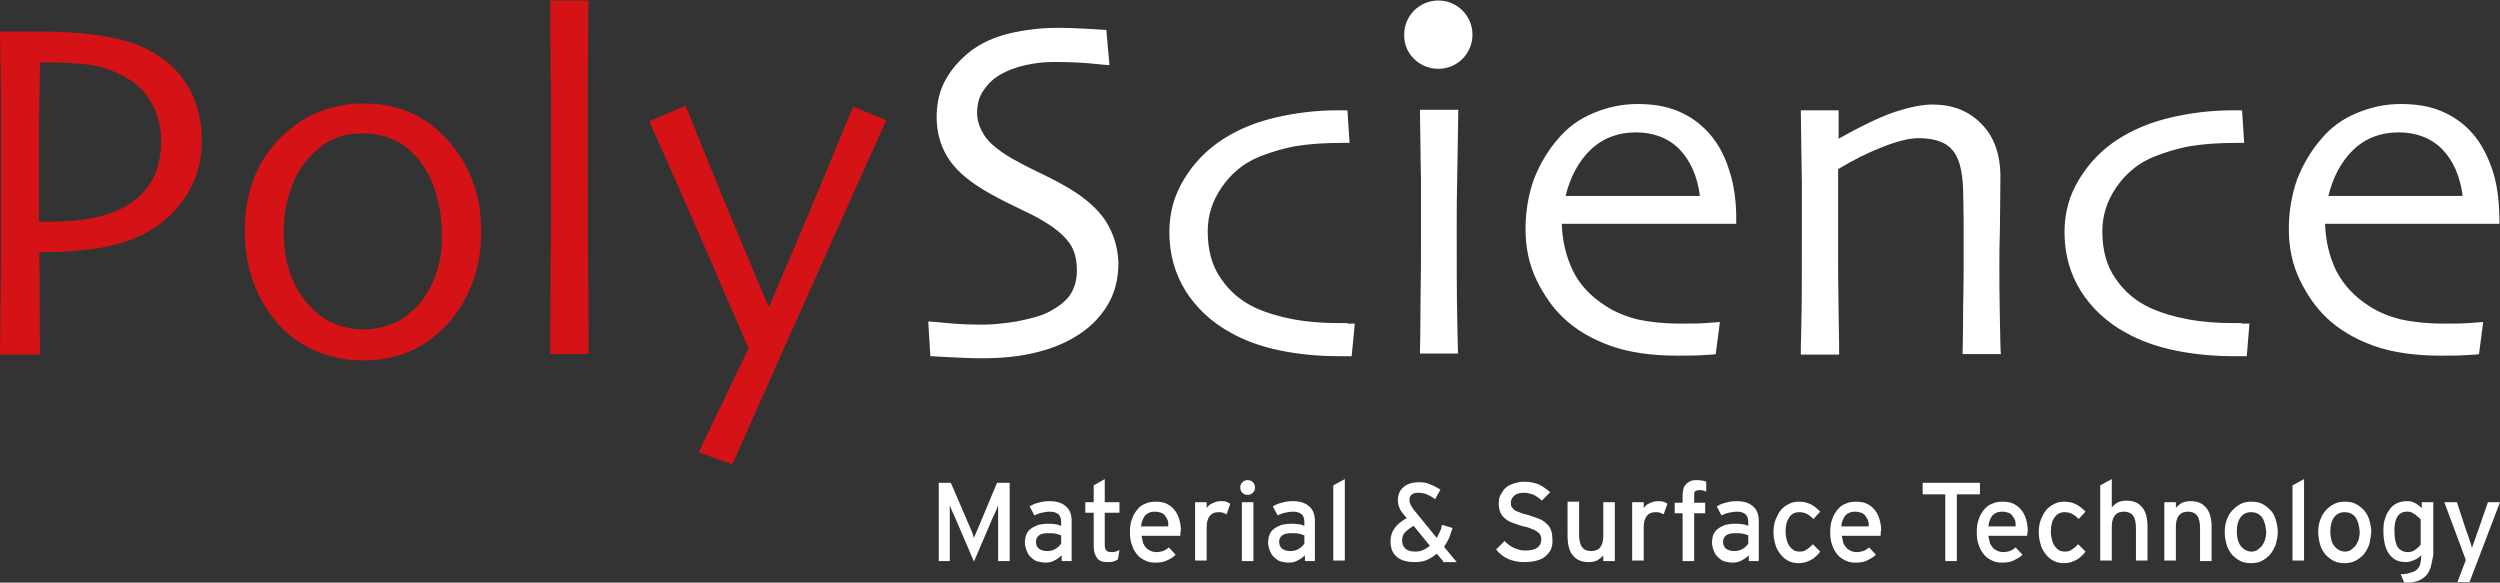 <?xml version="1.0" encoding="utf-8"?>
<!-- Generator: Adobe Illustrator 25.4.1, SVG Export Plug-In . SVG Version: 6.00 Build 0)  -->
<svg version="1.1" id="Ebene_1" xmlns="http://www.w3.org/2000/svg" xmlns:xlink="http://www.w3.org/1999/xlink" x="0px" y="0px"
	 viewBox="0 0 475.9 110.9" style="enable-background:new 0 0 475.9 110.9;" xml:space="preserve">
<rect x="0" y="0" width="475.9" height="110.9" fill="#333333" stroke="none"/>
<style type="text/css">
	.st0{fill:#FFFFFF;}
	.st1{fill:#D51317;}
</style>
<g>
	<path class="st0" d="M443.2,37.4c0.9-3.7,2.5-6.7,4.8-8.9c2.3-2.2,5.2-3.3,8.6-3.3c3.4,0,6.2,1.1,8.3,3.2c2.1,2.2,3.4,5.1,3.9,8.9
		H443.2z M474.4,32.2c-1-2.9-2.3-5.3-4.1-7.2c-1.6-1.7-3.5-3-5.7-3.9c-2.2-0.9-4.7-1.3-7.6-1.3c-2.9,0-5.7,0.6-8.3,1.7
		c-2.7,1.1-4.9,2.7-6.7,4.8c-2.1,2.4-3.6,5-4.7,7.8c-1,2.8-1.6,6-1.6,9.5c0,3.6,0.7,6.8,2.1,9.7c1.4,2.9,3.1,5.3,5.1,7.2
		c2.3,2.2,5.3,4,8.9,5.3c3.6,1.3,7.9,1.9,12.8,1.9c1.9,0,3.5,0,4.9-0.1c1.4-0.1,2.2-0.1,2.4-0.2l0.8-6.1c-0.3,0-1.2,0.1-2.7,0.2
		c-1.5,0.1-3.1,0.1-4.8,0.1c-3.2,0-5.9-0.3-8.2-0.8c-2.3-0.6-4.3-1.4-6.1-2.6c-2.8-1.8-4.8-4-6.2-6.7c-1.3-2.7-2-5.7-2.1-8.9h33.2
		C475.8,38.5,475.4,35.1,474.4,32.2 M426.8,61.5h-1.7c-3,0-5.8-0.2-8.5-0.7c-2.7-0.5-5.1-1.2-7.3-2.2c-2.8-1.3-5-3.2-6.6-5.6
		c-1.7-2.4-2.5-5.4-2.5-9c0-3,0.9-5.8,2.7-8.4c1.8-2.6,4.2-4.6,7.2-5.8c2.3-0.9,4.6-1.6,7-2c2.4-0.4,5.3-0.6,8.7-0.6h0.7h0.7
		l-0.4-6.2H426h-1c-4.1,0-8.1,0.5-11.9,1.4c-3.8,0.9-7.1,2.3-9.9,4.1c-3.1,2-5.5,4.5-7.4,7.6c-1.9,3.1-2.8,6.4-2.8,10.1
		c0,4.1,1,7.8,3.1,11.2c2.1,3.3,5,6,8.7,8c2.7,1.5,5.8,2.6,9.2,3.3c3.4,0.7,7.1,1.1,11.1,1.1h1.4h1.2l0.5-6.2H426.8z M380.7,60.9
		c-0.1-4.2-0.1-7.7-0.1-10.4c0-1.7,0-4,0.1-6.8c0-2.8,0.1-6.1,0.1-10c0-4.3-1.2-7.7-3.6-10.1c-2.4-2.5-5.5-3.7-9.4-3.7
		c-1.9,0-4.3,0.5-7.1,1.4c-2.9,1-6.4,2.7-10.7,5.1l0-0.1l0-5.3h-7.2c0.1,4.9,0.1,9.5,0.2,13.8c0,4.3,0,8.1,0,11.3
		c0,7,0,12.2-0.1,15.8c-0.1,3.5-0.1,5.4-0.1,5.6h7.3c0-0.2,0-2.9-0.1-7.9c-0.1-5-0.1-9.3-0.1-12.9c0-2.7,0-5.7,0-9
		c0-3.3,0-5.1,0-5.5c2.8-1.7,5.6-3.1,8.4-4.2c2.8-1.1,5.1-1.7,6.9-1.7c3.1,0,5.3,0.8,6.5,2.3c1.3,1.5,1.9,4.1,2,7.6
		c0,1.4,0.1,3.7,0.1,6.8c0,3.1,0,5.5,0,7c0,1.1,0,4.1-0.1,8.9c0,4.8-0.1,7.6-0.1,8.5h7.3C380.8,67.2,380.8,65,380.7,60.9 M298,37.4
		c0.9-3.7,2.5-6.7,4.8-8.9c2.3-2.2,5.2-3.3,8.6-3.3c3.4,0,6.2,1.1,8.3,3.2c2.1,2.2,3.4,5.1,3.9,8.9H298z M329.1,32.2
		c-0.9-2.9-2.3-5.3-4.1-7.2c-1.6-1.7-3.5-3-5.7-3.9c-2.2-0.9-4.7-1.3-7.6-1.3c-2.9,0-5.7,0.6-8.3,1.7c-2.7,1.1-4.9,2.7-6.7,4.8
		c-2.1,2.4-3.6,5-4.7,7.8c-1,2.8-1.6,6-1.6,9.5c0,3.6,0.7,6.8,2.1,9.7c1.4,2.9,3.1,5.3,5.1,7.2c2.3,2.2,5.3,4,8.9,5.3
		c3.6,1.3,7.9,1.9,12.8,1.9c1.9,0,3.5,0,4.9-0.1c1.4-0.1,2.2-0.1,2.4-0.2l0.8-6.1c-0.3,0-1.2,0.1-2.7,0.2c-1.5,0.1-3,0.1-4.8,0.1
		c-3.2,0-5.9-0.3-8.2-0.8c-2.3-0.6-4.3-1.4-6.1-2.6c-2.8-1.8-4.9-4-6.2-6.7c-1.3-2.7-2-5.7-2.1-8.9h33.2
		C330.6,38.5,330.1,35.1,329.1,32.2 M277.4,60.8c-0.1-4.3-0.1-10-0.1-17.2c0-3,0-6.4,0.1-10.3c0.1-3.8,0.1-8,0.2-12.4h-7.3
		c0.1,5.1,0.1,9.5,0.2,13.3c0,3.8,0,7.2,0,10.4c0,3.6,0,8.2-0.1,13.7c0,5.5-0.1,8.6-0.1,9h7.3C277.5,67.3,277.5,65.1,277.4,60.8
		 M256.5,61.5h-1.7c-3,0-5.8-0.2-8.5-0.7c-2.7-0.5-5.1-1.2-7.3-2.2c-2.8-1.3-5-3.2-6.6-5.6c-1.7-2.4-2.5-5.4-2.5-9
		c0-3,0.9-5.8,2.7-8.4c1.8-2.6,4.2-4.6,7.2-5.8c2.3-0.9,4.6-1.6,7-2c2.4-0.4,5.3-0.6,8.7-0.6h0.7h0.7l-0.4-6.2h-0.9h-1
		c-4.1,0-8.1,0.5-11.9,1.4c-3.8,0.9-7.1,2.3-9.9,4.1c-3.1,2-5.5,4.5-7.4,7.6c-1.9,3.1-2.8,6.4-2.8,10.1c0,4.1,1,7.8,3.1,11.2
		c2.1,3.3,5,6,8.7,8c2.7,1.5,5.8,2.6,9.2,3.3c3.4,0.7,7.1,1.1,11.1,1.1h1.4h1.2l0.6-6.2H256.5z M210.5,42.1
		c-1.5-2.3-3.9-4.4-6.9-6.2c-2-1.2-4-2.2-6.1-3.2c-2.1-1-3.7-1.9-5-2.6c-2.5-1.5-4.2-2.9-5.1-4.3c-0.9-1.4-1.4-2.8-1.4-4.3
		c0-1.7,0.4-3.2,1.3-4.4c0.9-1.3,1.9-2.2,3.1-2.9c1.4-0.8,3-1.4,4.8-1.8c1.8-0.4,3.6-0.6,5.3-0.6c2.9,0,5.3,0.1,7.3,0.3
		c2,0.2,3.1,0.3,3.4,0.3l-0.6-6.7c-0.3,0-1.4-0.1-3.3-0.2c-1.9-0.1-3.9-0.2-5.8-0.2c-3.5,0-6.6,0.4-9.5,1.1
		c-2.8,0.7-5.2,1.8-7.2,3.3c-1.9,1.5-3.5,3.2-4.7,5.3c-1.2,2.1-1.8,4.5-1.8,7.3c0,2.8,0.7,5.3,2,7.5c1.3,2.2,3.6,4.3,6.7,6.2
		c1.8,1.1,3.9,2.2,6.2,3.3c2.3,1.1,4.2,2,5.6,2.9c2.2,1.3,3.8,2.7,4.8,4.1c1,1.4,1.4,3.2,1.4,5.2c0,1.9-0.5,3.5-1.4,4.8
		c-1,1.3-2.4,2.3-4.2,3.2c-1.4,0.7-3.4,1.2-5.9,1.7c-2.6,0.4-4.7,0.6-6.3,0.6c-2.7,0-5-0.1-6.9-0.3c-2-0.2-3.2-0.3-3.6-0.3l0.4,6.6
		c0.3,0,1.6,0.1,3.7,0.2c2.1,0.1,4.1,0.2,6.1,0.2c3.6,0,6.9-0.3,9.9-1c3-0.7,5.6-1.7,7.9-3.1c2.5-1.5,4.5-3.4,6-5.8
		c1.5-2.4,2.2-5.1,2.2-8.3C212.8,47.1,212,44.5,210.5,42.1"/>
	<path class="st1" d="M162.4,20.3c-3.9,9.5-7.5,18.1-10.8,25.9c-3.3,7.8-5.1,11.9-5.2,12.2h-0.1c-0.2-0.4-2-4.8-5.5-13.1
		c-3.5-8.3-6.9-16.7-10.3-25.2l-6.9,3c5.2,11.6,9.5,21.5,13.1,29.8c3.6,8.3,5.5,12.8,5.8,13.4L133,86.1l6.4,2.3
		c0.4-0.9,3.9-8.8,10.5-23.6c6.6-14.8,12.9-28.8,18.8-41.9L162.4,20.3z M112,56.5c-0.1-6.9-0.1-15.1-0.1-24.3c0-4.3,0-9.5,0-15.7
		c0-6.2,0.1-11.7,0.1-16.4h-7.3c0.1,6.9,0.1,13.2,0.2,18.7c0,5.6,0,10.2,0,13.8c0,5.7,0,12.8-0.1,21.4c0,8.6-0.1,13.1-0.1,13.4
		l7.3,0C112.1,67.1,112,63.5,112,56.5 M82.9,52.4c-0.9,2.5-2.2,4.7-4,6.4c-1.3,1.3-2.7,2.3-4.4,2.9c-1.7,0.7-3.5,1-5.4,1
		c-1.7,0-3.4-0.3-5-0.9c-1.6-0.6-2.9-1.4-4.1-2.5c-2.1-1.9-3.6-4.2-4.6-6.8c-1-2.6-1.4-5.5-1.4-8.6c0-2.8,0.5-5.4,1.4-8
		c0.9-2.6,2.2-4.7,3.8-6.3c1.4-1.4,2.8-2.5,4.4-3.2c1.6-0.7,3.4-1,5.5-1c1.8,0,3.5,0.3,5.1,0.9c1.6,0.6,3.1,1.5,4.2,2.7
		c2,1.9,3.4,4.2,4.3,6.9c0.9,2.7,1.4,5.5,1.4,8.4C84.3,47.3,83.8,49.9,82.9,52.4 M89.9,34.3c-1.1-3-2.9-5.7-5.2-8.2
		c-2-2.1-4.3-3.7-6.9-4.8c-2.6-1.1-5.5-1.6-8.7-1.6c-3,0-5.9,0.6-8.6,1.7c-2.7,1.1-5.1,2.8-7.2,4.9c-2.3,2.4-4,5-5.1,8
		c-1.1,3-1.6,6.2-1.6,9.7c0,3.6,0.6,7.1,1.9,10.4c1.3,3.3,3.1,6,5.4,8.3c2,1.9,4.3,3.4,6.9,4.4c2.6,1,5.3,1.5,8.3,1.5
		c3.1,0,5.9-0.5,8.4-1.5c2.5-1,4.7-2.5,6.7-4.4c2.4-2.3,4.2-5.1,5.5-8.3c1.3-3.2,1.9-6.6,1.9-10.2C91.6,40.6,91.1,37.3,89.9,34.3
		 M28.4,35.2c-1.5,2.2-3.7,3.9-6.6,5.1c-1.7,0.7-3.6,1.2-5.9,1.5c-2.3,0.3-4.5,0.4-6.5,0.4H8.4h-1c0-0.4,0-2.2,0-5.3
		c0-3.1,0-5.8,0-8c0-2.5,0-5.8,0.1-10.1c0.1-4.3,0.1-6.6,0.1-6.9h0.9h0.8c2.3,0,4.5,0.1,6.6,0.3c2.1,0.2,4.1,0.7,6,1.5
		c3,1.3,5.2,3,6.6,5.3c1.4,2.2,2.2,4.9,2.2,8.1C30.6,30.3,29.9,33,28.4,35.2 M36.2,17.2c-1.5-2.8-3.6-5.1-6.4-6.8
		c-2.5-1.6-5.7-2.8-9.4-3.4c-3.7-0.7-8.2-1-13.5-1H3.9c-1.3,0-2.6,0-3.9,0c0.1,5.9,0.2,11.2,0.2,16c0,4.8,0,8.9,0,12.2
		c0,10.4,0,18.1-0.1,23.1C0.1,62.2,0,65.6,0,67.5h7.6L7.5,48c3,0,5.8-0.1,8.2-0.4c2.5-0.2,4.7-0.6,6.8-1.2c4.8-1.3,8.7-3.7,11.6-7.3
		c2.9-3.6,4.3-7.7,4.3-12.1C38.4,23.3,37.7,20,36.2,17.2"/>
	<path class="st0" d="M470.1,110.8h-2.3l1.6-4.2l-4.1-11h2.4l1.8,5.5c0.1,0.2,0.2,0.5,0.3,0.8c0.1,0.3,0.2,0.6,0.3,0.9
		c0.1,0.3,0.2,0.6,0.3,0.9c0.1,0.3,0.1,0.5,0.2,0.6c0-0.2,0.1-0.4,0.2-0.7c0.1-0.3,0.2-0.5,0.3-0.8c0.1-0.3,0.2-0.6,0.3-0.9
		c0.1-0.3,0.2-0.6,0.3-0.8l1.9-5.5h2.3L470.1,110.8z M460.8,98.9c-0.1-0.2-0.3-0.3-0.5-0.5c-0.2-0.2-0.4-0.3-0.6-0.5
		c-0.2-0.1-0.5-0.3-0.7-0.4c-0.3-0.1-0.5-0.1-0.8-0.1c-0.8,0-1.4,0.3-1.8,0.9c-0.4,0.6-0.6,1.5-0.6,2.7c0,1.4,0.2,2.4,0.6,3.1
		c0.4,0.6,1.1,1,1.9,1c0.5,0,1-0.1,1.4-0.4c0.4-0.3,0.8-0.6,1.1-1V98.9z M462.7,108c-0.2,0.6-0.5,1.2-0.9,1.6c-0.4,0.4-1,0.8-1.6,1
		c-0.7,0.2-1.5,0.4-2.5,0.4l-0.7-1.7c0.8,0,1.4-0.1,1.9-0.3c0.5-0.1,0.9-0.3,1.2-0.6c0.3-0.3,0.5-0.6,0.6-1c0.1-0.4,0.2-0.9,0.2-1.5
		v-0.2c-0.4,0.4-0.8,0.7-1.3,0.9c-0.5,0.2-1,0.4-1.6,0.4c-0.6,0-1.2-0.1-1.7-0.3c-0.5-0.2-1-0.6-1.4-1.1c-0.4-0.5-0.7-1.1-0.9-1.9
		c-0.2-0.8-0.3-1.7-0.3-2.7c0-1,0.1-1.8,0.4-2.5c0.2-0.7,0.6-1.3,1-1.8c0.4-0.5,0.9-0.8,1.4-1c0.5-0.2,1.1-0.3,1.7-0.3
		c0.6,0,1.1,0.1,1.6,0.4c0.5,0.3,0.9,0.6,1.2,0.9v-1.1h2.2v10.1C463,106.6,462.9,107.3,462.7,108 M448.4,98.5c-0.5-0.7-1.2-1-2.1-1
		c-0.8,0-1.5,0.3-2,1c-0.5,0.7-0.7,1.6-0.7,2.7c0,1.2,0.3,2.2,0.8,2.8c0.5,0.6,1.2,1,2,1c0.4,0,0.8-0.1,1.1-0.3
		c0.3-0.2,0.6-0.5,0.9-0.8c0.2-0.3,0.4-0.7,0.6-1.2c0.1-0.5,0.2-0.9,0.2-1.4C449.1,100.1,448.9,99.2,448.4,98.5 M451,103.7
		c-0.3,0.7-0.6,1.3-1.1,1.9c-0.5,0.5-1,0.9-1.6,1.2c-0.6,0.3-1.3,0.4-2,0.4c-0.7,0-1.4-0.1-2-0.4c-0.6-0.3-1.1-0.7-1.6-1.2
		c-0.4-0.5-0.8-1.1-1-1.8c-0.2-0.7-0.4-1.5-0.4-2.4c0-0.9,0.1-1.7,0.4-2.5c0.3-0.7,0.6-1.3,1.1-1.8c0.4-0.5,1-0.9,1.6-1.2
		c0.6-0.3,1.3-0.4,2-0.4c0.7,0,1.4,0.1,2,0.4c0.6,0.3,1.1,0.7,1.6,1.2c0.4,0.5,0.8,1.1,1,1.8c0.2,0.7,0.4,1.5,0.4,2.4
		C451.3,102.1,451.2,102.9,451,103.7 M436.4,106.8V92.4l2.2-1.2v15.5H436.4z M430.6,98.5c-0.5-0.7-1.2-1-2.1-1c-0.8,0-1.5,0.3-2,1
		c-0.5,0.7-0.7,1.6-0.7,2.7c0,1.2,0.3,2.2,0.8,2.8c0.5,0.6,1.2,1,2,1c0.4,0,0.8-0.1,1.1-0.3c0.3-0.2,0.6-0.5,0.9-0.8
		c0.2-0.3,0.4-0.7,0.6-1.2c0.1-0.5,0.2-0.9,0.2-1.4C431.3,100.1,431.1,99.2,430.6,98.5 M433.2,103.7c-0.3,0.7-0.6,1.3-1.1,1.9
		c-0.5,0.5-1,0.9-1.6,1.2c-0.6,0.3-1.3,0.4-2,0.4c-0.7,0-1.4-0.1-2-0.4c-0.6-0.3-1.1-0.7-1.6-1.2c-0.4-0.5-0.8-1.1-1-1.8
		c-0.2-0.7-0.4-1.5-0.4-2.4c0-0.9,0.1-1.7,0.4-2.5c0.3-0.7,0.6-1.3,1.1-1.8c0.5-0.5,1-0.9,1.6-1.2c0.6-0.3,1.3-0.4,2-0.4
		c0.7,0,1.4,0.1,2,0.4c0.6,0.3,1.1,0.7,1.6,1.2c0.5,0.5,0.8,1.1,1,1.8c0.2,0.7,0.4,1.5,0.4,2.4C433.6,102.1,433.4,102.9,433.2,103.7
		 M418.8,106.8v-6.3c0-1.1-0.2-1.9-0.6-2.4c-0.4-0.5-1-0.7-1.7-0.7c-0.7,0-1.3,0.2-1.7,0.7c-0.4,0.5-0.6,1.2-0.6,2.1v6.5H412V95.6
		h2.2v1.1c0.3-0.4,0.7-0.7,1.2-1c0.5-0.2,1-0.3,1.6-0.3c1.3,0,2.3,0.4,3,1.3c0.7,0.8,1,2.1,1,3.7v6.4H418.8z M406.6,106.8v-6.3
		c0-1.1-0.2-1.9-0.6-2.4c-0.4-0.5-1-0.7-1.7-0.7c-0.7,0-1.3,0.2-1.7,0.7c-0.4,0.5-0.6,1.2-0.6,2.1v6.5h-2.2V92.4l2.2-1.2v5.4
		c0.3-0.4,0.7-0.7,1.2-1c0.5-0.2,1-0.3,1.6-0.3c1.3,0,2.3,0.4,3,1.3c0.7,0.8,1,2.1,1,3.7v6.4H406.6z M395.7,98.8
		c-0.5-0.5-0.9-0.8-1.3-1c-0.4-0.2-0.9-0.3-1.4-0.3c-0.8,0-1.4,0.3-1.9,1c-0.5,0.7-0.7,1.6-0.7,2.7c0,0.6,0.1,1.1,0.2,1.5
		c0.1,0.5,0.3,0.9,0.5,1.2c0.2,0.3,0.5,0.6,0.8,0.8c0.3,0.2,0.7,0.3,1.2,0.3c0.5,0,1-0.1,1.3-0.4c0.4-0.2,0.8-0.6,1.2-1l1.4,1.4
		c-0.2,0.3-0.4,0.5-0.7,0.8c-0.3,0.2-0.5,0.5-0.9,0.7c-0.3,0.2-0.7,0.3-1.1,0.5c-0.4,0.1-0.8,0.2-1.4,0.2c-0.7,0-1.3-0.1-1.9-0.4
		c-0.6-0.3-1.1-0.7-1.5-1.2c-0.4-0.5-0.8-1.1-1-1.8c-0.2-0.7-0.4-1.5-0.4-2.4c0-0.9,0.1-1.7,0.4-2.5c0.3-0.7,0.6-1.3,1-1.8
		c0.4-0.5,1-0.9,1.6-1.2c0.6-0.3,1.2-0.4,1.9-0.4c0.8,0,1.6,0.2,2.2,0.5c0.6,0.3,1.2,0.8,1.8,1.4L395.7,98.8z M383.6,99.1
		c-0.1-0.3-0.3-0.6-0.5-0.9c-0.2-0.3-0.5-0.5-0.8-0.6c-0.3-0.1-0.7-0.2-1.2-0.2c-0.7,0-1.3,0.2-1.8,0.7c-0.4,0.5-0.7,1.2-0.8,2.1
		h5.2C383.7,99.8,383.7,99.4,383.6,99.1 M385.9,101.6c0,0.2,0,0.3,0,0.4h-7.4c0.1,0.5,0.2,1,0.3,1.4c0.2,0.4,0.4,0.7,0.6,0.9
		c0.3,0.3,0.5,0.4,0.9,0.6c0.3,0.1,0.6,0.2,1,0.2c0.5,0,0.9-0.1,1.3-0.2c0.4-0.2,0.8-0.4,1.1-0.7l1.3,1.4c-0.5,0.5-1.1,0.8-1.7,1.1
		c-0.6,0.3-1.3,0.4-2.2,0.4c-0.7,0-1.3-0.1-1.9-0.4c-0.6-0.3-1.1-0.6-1.5-1.1c-0.4-0.5-0.8-1.1-1-1.8c-0.3-0.7-0.4-1.5-0.4-2.5
		c0-1,0.1-1.8,0.4-2.5c0.2-0.7,0.6-1.3,1-1.8c0.4-0.5,0.9-0.9,1.5-1.1c0.6-0.3,1.3-0.4,2-0.4c0.8,0,1.5,0.1,2.1,0.4
		c0.6,0.3,1.1,0.7,1.5,1.2c0.4,0.5,0.7,1.1,0.9,1.8c0.2,0.7,0.3,1.4,0.3,2.1C386,101.2,386,101.4,385.9,101.6 M372.5,94.1v12.7h-2.2
		V94.1h-4.3v-2.2h10.9v2.2H372.5z M355.6,99.1c-0.1-0.3-0.3-0.6-0.5-0.9c-0.2-0.3-0.5-0.5-0.8-0.6c-0.3-0.1-0.7-0.2-1.2-0.2
		c-0.7,0-1.3,0.2-1.8,0.7c-0.4,0.5-0.7,1.2-0.8,2.1h5.2C355.8,99.8,355.7,99.4,355.6,99.1 M358,101.6c0,0.2,0,0.3,0,0.4h-7.4
		c0.1,0.5,0.2,1,0.3,1.4c0.2,0.4,0.4,0.7,0.6,0.9c0.3,0.3,0.5,0.4,0.9,0.6c0.3,0.1,0.6,0.2,1,0.2c0.5,0,0.9-0.1,1.3-0.2
		c0.4-0.2,0.8-0.4,1.1-0.7l1.3,1.4c-0.5,0.5-1.1,0.8-1.7,1.1c-0.6,0.3-1.3,0.4-2.2,0.4c-0.7,0-1.3-0.1-1.9-0.4
		c-0.6-0.3-1.1-0.6-1.5-1.1c-0.4-0.5-0.8-1.1-1-1.8c-0.3-0.7-0.4-1.5-0.4-2.5c0-1,0.1-1.8,0.4-2.5c0.2-0.7,0.6-1.3,1-1.8
		c0.4-0.5,0.9-0.9,1.5-1.1c0.6-0.3,1.3-0.4,2-0.4c0.8,0,1.5,0.1,2.1,0.4c0.6,0.3,1.1,0.7,1.5,1.2c0.4,0.5,0.7,1.1,0.9,1.8
		c0.2,0.7,0.3,1.4,0.3,2.1C358,101.2,358,101.4,358,101.6 M345.2,98.8c-0.5-0.5-0.9-0.8-1.3-1c-0.4-0.2-0.9-0.3-1.4-0.3
		c-0.8,0-1.5,0.3-1.9,1c-0.5,0.7-0.7,1.6-0.7,2.7c0,0.6,0.1,1.1,0.2,1.5c0.1,0.5,0.3,0.9,0.5,1.2c0.2,0.3,0.5,0.6,0.8,0.8
		c0.3,0.2,0.7,0.3,1.2,0.3c0.5,0,1-0.1,1.3-0.4c0.4-0.2,0.8-0.6,1.2-1l1.4,1.4c-0.2,0.3-0.4,0.5-0.7,0.8c-0.3,0.2-0.5,0.5-0.9,0.7
		c-0.3,0.2-0.7,0.3-1.1,0.5c-0.4,0.1-0.9,0.2-1.4,0.2c-0.7,0-1.3-0.1-1.9-0.4c-0.6-0.3-1.1-0.7-1.5-1.2c-0.4-0.5-0.8-1.1-1-1.8
		c-0.2-0.7-0.4-1.5-0.4-2.4c0-0.9,0.1-1.7,0.4-2.5c0.3-0.7,0.6-1.3,1-1.8c0.4-0.5,1-0.9,1.6-1.2c0.6-0.3,1.2-0.4,1.9-0.4
		c0.8,0,1.6,0.2,2.2,0.5c0.6,0.3,1.2,0.8,1.8,1.4L345.2,98.8z M332.9,102c-0.3-0.2-0.6-0.3-1.1-0.4c-0.4-0.1-0.9-0.1-1.5-0.1
		c-0.7,0-1.3,0.1-1.7,0.4c-0.4,0.3-0.6,0.7-0.6,1.2c0,0.6,0.2,1,0.5,1.3c0.4,0.3,0.9,0.5,1.6,0.5c0.6,0,1.1-0.1,1.6-0.4
		c0.5-0.3,0.8-0.6,1.1-1V102z M332.9,106.8v-1.1c-0.4,0.4-0.8,0.7-1.4,1c-0.5,0.3-1.1,0.4-1.7,0.4c-0.5,0-0.9-0.1-1.4-0.2
		c-0.5-0.1-0.9-0.4-1.2-0.7c-0.4-0.3-0.7-0.7-0.9-1.2c-0.2-0.5-0.4-1.1-0.4-1.7c0-0.6,0.1-1.2,0.3-1.6c0.2-0.5,0.5-0.8,0.9-1.1
		c0.4-0.3,0.9-0.5,1.4-0.7c0.5-0.1,1.1-0.2,1.8-0.2c1,0,1.9,0.1,2.5,0.4v-0.8c0-0.6-0.2-1.1-0.5-1.4c-0.4-0.3-0.9-0.5-1.6-0.5
		c-0.6,0-1.1,0.1-1.6,0.2c-0.5,0.1-0.9,0.3-1.4,0.5l-0.9-1.7c0.5-0.3,1.1-0.6,1.7-0.7c0.6-0.2,1.3-0.3,2.1-0.3c1.3,0,2.3,0.3,3,0.9
		c0.8,0.6,1.2,1.6,1.2,2.8v7.7H332.9z M323.5,93.3c-0.4,0-0.6,0.1-0.8,0.2c-0.2,0.2-0.2,0.4-0.2,0.9v1.3h2.1v2h-2.1v9.1h-2.2v-9.1
		h-1.5v-2h1.5v-1.5c0-0.5,0.1-0.9,0.2-1.3c0.1-0.4,0.4-0.6,0.6-0.9c0.3-0.2,0.6-0.4,0.9-0.5c0.3-0.1,0.7-0.1,1.1-0.1
		c0.3,0,0.6,0,0.9,0.1c0.3,0,0.6,0.1,0.8,0.2v1.9C324.3,93.3,323.9,93.3,323.5,93.3 M316.7,97.9c-0.2-0.1-0.5-0.2-0.7-0.3
		c-0.3-0.1-0.6-0.1-0.9-0.1c-0.7,0-1.2,0.2-1.6,0.7c-0.4,0.5-0.6,1.2-0.6,2.1v6.4h-2.2V95.6h2.2v1.1c0.3-0.4,0.6-0.7,1.1-0.9
		c0.4-0.2,1-0.4,1.5-0.4c0.5,0,0.8,0,1.1,0.1c0.3,0.1,0.6,0.2,0.8,0.4L316.7,97.9z M305.2,106.8v-1.1c-0.3,0.4-0.7,0.7-1.2,1
		c-0.5,0.2-1,0.3-1.6,0.3c-1.3,0-2.3-0.4-3-1.3c-0.7-0.8-1-2.1-1-3.8v-6.4h2.2v6.3c0,1.1,0.2,1.9,0.6,2.4c0.4,0.5,1,0.7,1.7,0.7
		c0.7,0,1.3-0.2,1.7-0.7c0.4-0.5,0.6-1.2,0.6-2.1v-6.5h2.2v11.2H305.2z M295.3,104.4c-0.2,0.6-0.6,1-1,1.4c-0.4,0.4-1,0.7-1.7,0.9
		c-0.7,0.2-1.5,0.3-2.5,0.3c-1.1,0-2.1-0.2-3-0.6c-0.9-0.4-1.7-1-2.3-1.8l1.6-1.6c0.5,0.5,1.1,1,1.8,1.3c0.7,0.3,1.4,0.5,2.1,0.5
		c2.1,0,3.1-0.7,3.1-2.2c0-0.3-0.1-0.5-0.2-0.8c-0.1-0.2-0.3-0.4-0.6-0.6c-0.3-0.2-0.6-0.4-1-0.5c-0.4-0.2-1-0.4-1.6-0.5
		c-0.8-0.2-1.5-0.5-2.1-0.7c-0.6-0.2-1.1-0.5-1.4-0.8c-0.4-0.3-0.7-0.7-0.9-1.2c-0.2-0.5-0.3-1-0.3-1.7c0-0.6,0.1-1.2,0.4-1.7
		c0.3-0.5,0.6-1,1-1.3c0.4-0.4,1-0.6,1.6-0.8c0.6-0.2,1.2-0.3,1.9-0.3c1,0,1.9,0.2,2.7,0.5c0.8,0.4,1.5,0.9,2.2,1.5l-1.6,1.6
		c-0.5-0.5-1-0.8-1.5-1.1c-0.6-0.2-1.2-0.4-1.9-0.4c-0.9,0-1.5,0.2-1.9,0.6c-0.4,0.4-0.6,0.8-0.6,1.3c0,0.3,0,0.5,0.1,0.7
		c0.1,0.2,0.3,0.4,0.5,0.6c0.2,0.2,0.6,0.4,1,0.5c0.4,0.2,1,0.4,1.6,0.5c0.7,0.2,1.4,0.5,2,0.7c0.6,0.2,1.1,0.5,1.5,0.9
		c0.4,0.3,0.7,0.7,0.9,1.2c0.2,0.5,0.3,1,0.3,1.7C295.6,103.2,295.5,103.8,295.3,104.4 M269.1,100.1c-0.7,0.4-1.2,0.8-1.6,1.2
		c-0.4,0.4-0.6,0.9-0.6,1.6c0,0.6,0.2,1.1,0.6,1.5c0.4,0.4,1.1,0.6,1.9,0.6c0.6,0,1.1-0.1,1.5-0.3c0.5-0.2,0.9-0.5,1.3-0.8
		L269.1,100.1z M274.7,106.8l-1.2-1.4c-0.6,0.5-1.2,0.9-1.9,1.2c-0.7,0.3-1.5,0.4-2.3,0.4c-1.6,0-2.8-0.4-3.5-1.1
		c-0.8-0.7-1.1-1.7-1.1-2.9c0-1,0.3-1.8,0.8-2.5c0.5-0.7,1.3-1.3,2.3-1.9l-0.3-0.3c-0.5-0.6-0.9-1.1-1.1-1.6c-0.2-0.5-0.3-1-0.3-1.5
		c0-1.1,0.4-1.9,1.1-2.5c0.7-0.6,1.7-0.9,3-0.9c0.7,0,1.4,0.1,2,0.4c0.7,0.2,1.3,0.6,2,1l-1,1.8c-0.6-0.4-1.1-0.7-1.6-0.9
		c-0.5-0.2-1-0.3-1.6-0.3c-0.6,0-1,0.1-1.3,0.4c-0.3,0.2-0.4,0.6-0.4,1c0,0.3,0.1,0.6,0.2,0.8c0.1,0.2,0.3,0.6,0.6,1l4.4,5.4
		c0.2-0.4,0.4-0.8,0.6-1.2c0.2-0.4,0.3-0.8,0.4-1.3l2,0.6c-0.2,0.6-0.4,1.2-0.6,1.8c-0.3,0.6-0.6,1.2-1,1.8l2.4,2.9H274.7z
		 M253.8,106.8V92.4l2.2-1.2v15.5H253.8z M248.4,102c-0.3-0.2-0.7-0.3-1.1-0.4c-0.4-0.1-0.9-0.1-1.5-0.1c-0.7,0-1.3,0.1-1.7,0.4
		c-0.4,0.3-0.6,0.7-0.6,1.2c0,0.6,0.2,1,0.5,1.3c0.4,0.3,0.9,0.5,1.6,0.5c0.6,0,1.1-0.1,1.6-0.4c0.5-0.3,0.8-0.6,1.1-1V102z
		 M248.4,106.8v-1.1c-0.4,0.4-0.8,0.7-1.4,1c-0.5,0.3-1.1,0.4-1.7,0.4c-0.5,0-0.9-0.1-1.4-0.2c-0.5-0.1-0.9-0.4-1.2-0.7
		c-0.4-0.3-0.7-0.7-0.9-1.2c-0.2-0.5-0.4-1.1-0.4-1.7c0-0.6,0.1-1.2,0.3-1.6c0.2-0.5,0.5-0.8,0.9-1.1c0.4-0.3,0.9-0.5,1.4-0.7
		c0.5-0.1,1.1-0.2,1.8-0.2c1,0,1.9,0.1,2.5,0.4v-0.8c0-0.6-0.2-1.1-0.5-1.4c-0.4-0.3-0.9-0.5-1.6-0.5c-0.6,0-1.1,0.1-1.6,0.2
		c-0.5,0.1-0.9,0.3-1.4,0.5l-0.9-1.7c0.5-0.3,1.1-0.6,1.7-0.7c0.6-0.2,1.3-0.3,2.1-0.3c1.3,0,2.3,0.3,3,0.9c0.8,0.6,1.2,1.6,1.2,2.8
		v7.7H248.4z M236.4,95.6h2.2v11.2h-2.2V95.6z M238.5,93.8c-0.3,0.3-0.6,0.4-1,0.4c-0.4,0-0.7-0.1-1-0.4c-0.3-0.3-0.4-0.6-0.4-1
		c0-0.4,0.1-0.7,0.4-1c0.3-0.3,0.6-0.4,1-0.4c0.4,0,0.7,0.1,1,0.4c0.3,0.3,0.4,0.6,0.4,1C238.9,93.2,238.8,93.5,238.5,93.8
		 M233.5,97.9c-0.2-0.1-0.5-0.2-0.7-0.3c-0.3-0.1-0.6-0.1-0.9-0.1c-0.7,0-1.2,0.2-1.6,0.7c-0.4,0.5-0.6,1.2-0.6,2.1v6.4h-2.2V95.6
		h2.2v1.1c0.3-0.4,0.6-0.7,1.1-0.9c0.4-0.2,0.9-0.4,1.5-0.4c0.5,0,0.8,0,1.1,0.1c0.3,0.1,0.5,0.2,0.8,0.4L233.5,97.9z M222.3,99.1
		c-0.1-0.3-0.3-0.6-0.5-0.9c-0.2-0.3-0.5-0.5-0.8-0.6c-0.3-0.1-0.7-0.2-1.2-0.2c-0.7,0-1.3,0.2-1.8,0.7c-0.4,0.5-0.7,1.2-0.8,2.1
		h5.2C222.4,99.8,222.4,99.4,222.3,99.1 M224.7,101.6c0,0.2,0,0.3,0,0.4h-7.4c0.1,0.5,0.2,1,0.3,1.4c0.2,0.4,0.4,0.7,0.6,0.9
		c0.3,0.3,0.5,0.4,0.9,0.6c0.3,0.1,0.6,0.2,1,0.2c0.5,0,0.9-0.1,1.3-0.2c0.4-0.2,0.8-0.4,1.1-0.7l1.3,1.4c-0.5,0.5-1,0.8-1.7,1.1
		c-0.6,0.3-1.3,0.4-2.2,0.4c-0.7,0-1.3-0.1-1.9-0.4c-0.6-0.3-1.1-0.6-1.5-1.1c-0.4-0.5-0.8-1.1-1-1.8c-0.3-0.7-0.4-1.5-0.4-2.5
		c0-1,0.1-1.8,0.4-2.5c0.2-0.7,0.6-1.3,1-1.8c0.4-0.5,0.9-0.9,1.5-1.1c0.6-0.3,1.3-0.4,2-0.4c0.8,0,1.5,0.1,2.1,0.4
		c0.6,0.3,1.1,0.7,1.5,1.2c0.4,0.5,0.7,1.1,0.9,1.8c0.2,0.7,0.3,1.4,0.3,2.1C224.7,101.2,224.7,101.4,224.7,101.6 M212.8,106.5
		c-0.3,0.2-0.6,0.3-0.9,0.4c-0.4,0.1-0.8,0.1-1.2,0.1c-0.8,0-1.4-0.2-1.8-0.7c-0.4-0.5-0.7-1.2-0.7-2.2v-6.5h-1.6v-2h1.6v-3.2
		l2.1-1.2v4.4h2.8v2h-2.8v6.1c0,0.5,0.1,0.9,0.3,1.1c0.2,0.2,0.5,0.3,0.9,0.3c0.3,0,0.6,0,0.9-0.1c0.3-0.1,0.5-0.2,0.7-0.3
		L212.8,106.5z M202.1,102c-0.3-0.2-0.7-0.3-1.1-0.4c-0.4-0.1-0.9-0.1-1.5-0.1c-0.7,0-1.3,0.1-1.7,0.4c-0.4,0.3-0.6,0.7-0.6,1.2
		c0,0.6,0.2,1,0.5,1.3c0.4,0.3,0.9,0.5,1.6,0.5c0.6,0,1.1-0.1,1.6-0.4c0.5-0.3,0.8-0.6,1.1-1V102z M202.1,106.8v-1.1
		c-0.4,0.4-0.8,0.7-1.4,1c-0.5,0.3-1.1,0.4-1.7,0.4c-0.5,0-0.9-0.1-1.4-0.2c-0.5-0.1-0.9-0.4-1.2-0.7c-0.4-0.3-0.7-0.7-0.9-1.2
		c-0.2-0.5-0.4-1.1-0.4-1.7c0-0.6,0.1-1.2,0.3-1.6c0.2-0.5,0.5-0.8,0.9-1.1c0.4-0.3,0.9-0.5,1.4-0.7c0.5-0.1,1.1-0.2,1.8-0.2
		c1,0,1.9,0.1,2.5,0.4v-0.8c0-0.6-0.2-1.1-0.5-1.4c-0.4-0.3-0.9-0.5-1.6-0.5c-0.6,0-1.1,0.1-1.6,0.2c-0.5,0.1-0.9,0.3-1.4,0.5
		l-0.9-1.7c0.5-0.3,1.1-0.6,1.7-0.7c0.6-0.2,1.3-0.3,2.1-0.3c1.3,0,2.3,0.3,3,0.9c0.8,0.6,1.2,1.6,1.2,2.8v7.7H202.1z M190,106.8
		v-7.9v-0.7c0-0.3,0-0.5,0-0.8c0-0.3,0-0.5,0-0.7c0-0.2,0-0.4,0-0.5c-0.1,0.2-0.2,0.6-0.4,1c-0.2,0.5-0.4,0.9-0.6,1.3l-3.6,8.4
		l-3.6-8.4c-0.2-0.4-0.4-0.9-0.6-1.3c-0.2-0.5-0.3-0.8-0.4-1c0,0.1,0,0.3,0,0.5c0,0.2,0,0.4,0,0.7c0,0.2,0,0.5,0,0.8v0.7v7.9h-2.1
		V91.9h2.3l3.4,7.9c0.2,0.4,0.4,0.9,0.6,1.4c0.2,0.5,0.3,0.9,0.4,1.2c0.1-0.3,0.3-0.7,0.5-1.2c0.2-0.5,0.4-0.9,0.6-1.4l3.3-7.9h2.4
		v14.9H190z"/>
	<path class="st0" d="M273.8,13.1c3.6,0,6.5-2.9,6.5-6.5c0-3.6-2.9-6.5-6.5-6.5c-3.6,0-6.5,2.9-6.5,6.5
		C267.2,10.2,270.2,13.1,273.8,13.1"/>
</g>
</svg>
